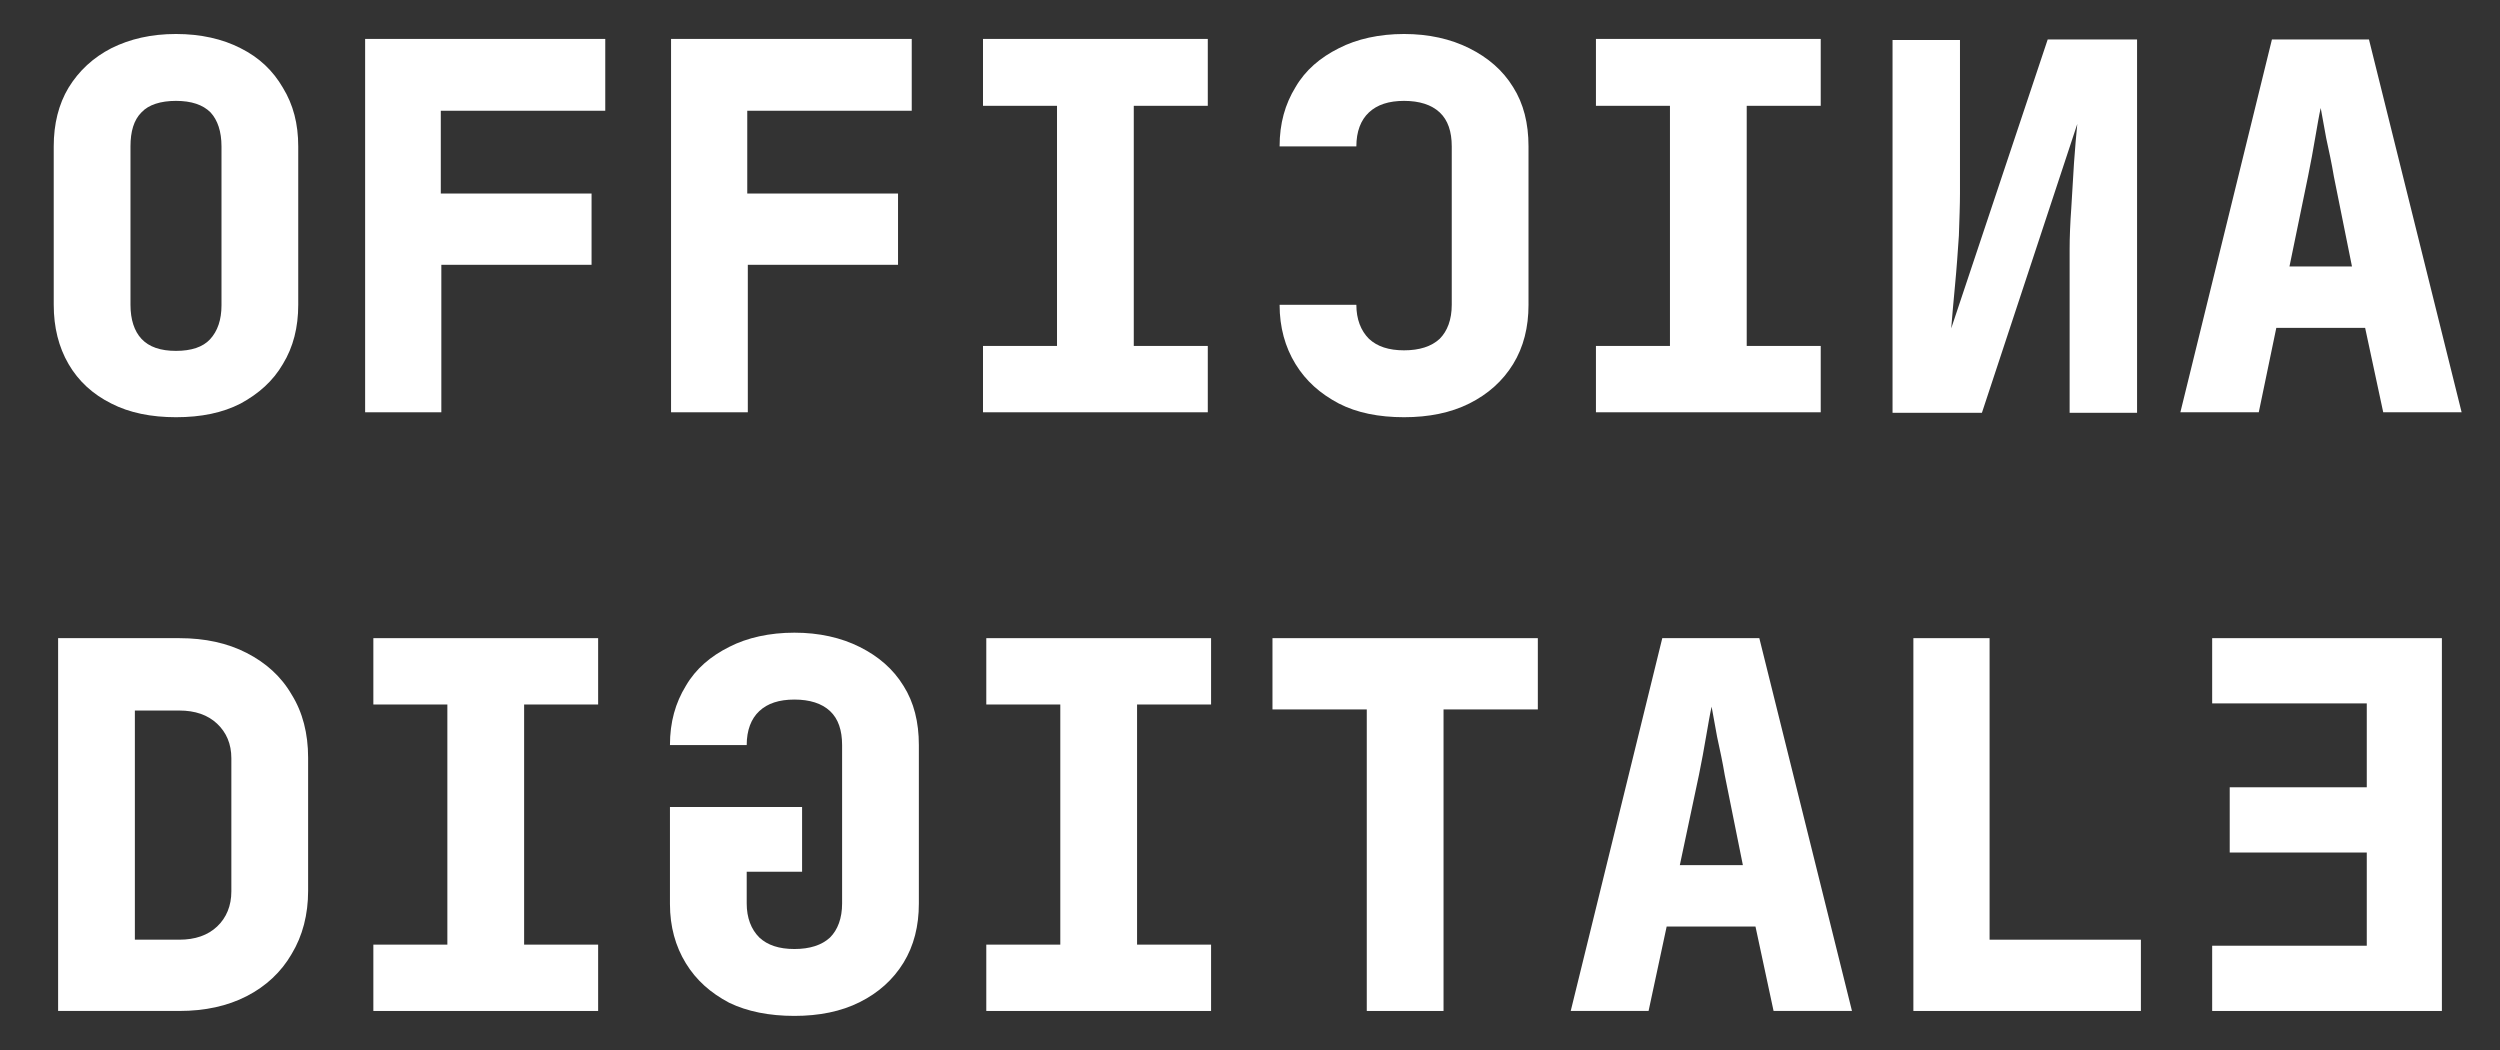<svg xmlns="http://www.w3.org/2000/svg" xmlns:xlink="http://www.w3.org/1999/xlink" id="Livello_1" x="0px" y="0px" viewBox="0 0 456 191.6" style="enable-background:new 0 0 456 191.6;" xml:space="preserve"><rect x="0" y="0" width="456" height="191.6" fill="#333333" stroke="none"/><style type="text/css">	.st0{fill:#FFFFFF;}</style><g>	<path class="st0" d="M417.6,48.6H429l-3.3-16.4c-0.4-2.4-0.9-4.7-1.4-7c-0.4-2.4-0.8-4.2-1-5.5c-0.3,1.3-0.6,3.1-1,5.4  c-0.4,2.3-0.8,4.6-1.3,7L417.6,48.6L417.6,48.6z M397.7,75.2l16.7-68h17.7l16.9,68h-14.3l-3.3-15.4h-16.2L412,75.2H397.7z"></path>	<path class="st0" d="M389.8,75.2v-68h-16.3l-17.6,52.7c0.2-2.3,0.4-4.9,0.7-7.9c0.3-3.1,0.5-6.1,0.7-9c0.1-3.1,0.2-5.6,0.2-7.7v-28  h-12.3v68h16.3l17.4-52.7c-0.2,2-0.4,4.3-0.6,7.1s-0.3,5.5-0.5,8.3c-0.2,2.8-0.3,5.3-0.3,7.5v29.8H389.8L389.8,75.2z"></path>	<polygon class="st0" points="291.1,75.2 291.1,63.1 304.6,63.1 304.6,19.3 291.1,19.3 291.1,7.1 332.1,7.1 332.1,19.3 318.6,19.3   318.6,63.1 332.1,63.1 332.1,75.2  "></polygon>	<path class="st0" d="M256.1,76.1c4.5,0,8.5-0.8,11.9-2.5c3.4-1.7,6.1-4.1,8-7.2c1.9-3.1,2.8-6.7,2.8-10.8V26.7  c0-4.2-0.9-7.8-2.8-10.8c-1.9-3.1-4.6-5.4-8-7.1c-3.4-1.7-7.4-2.6-11.9-2.6c-4.5,0-8.6,0.9-11.9,2.6c-3.4,1.7-6.1,4-7.9,7.1  c-1.9,3.1-2.9,6.6-2.9,10.8h14c0-2.7,0.8-4.8,2.3-6.2c1.5-1.4,3.6-2.1,6.4-2.1c2.8,0,5,0.7,6.5,2.1c1.5,1.4,2.2,3.5,2.2,6.2v28.9  c0,2.7-0.8,4.8-2.2,6.2c-1.5,1.4-3.7,2.1-6.5,2.1s-4.9-0.7-6.4-2.1c-1.5-1.5-2.3-3.6-2.3-6.2h-14c0,4.1,1,7.7,2.9,10.8  c1.9,3.1,4.5,5.4,7.9,7.2C247.5,75.3,251.5,76.1,256.1,76.1z"></path>	<polygon class="st0" points="179.3,75.2 179.3,63.1 192.8,63.1 192.8,19.3 179.3,19.3 179.3,7.1 220.3,7.1 220.3,19.3 206.8,19.3   206.8,63.1 220.3,63.1 220.3,75.2  "></polygon>	<polygon class="st0" points="122.4,75.2 122.4,7.1 166.3,7.1 166.3,20.2 136.3,20.2 136.3,35.3 163.8,35.3 163.8,48.3 136.4,48.3   136.4,75.2  "></polygon>	<polygon class="st0" points="66.6,75.2 66.6,7.1 110.4,7.1 110.4,20.2 80.4,20.2 80.4,35.3 107.9,35.3 107.9,48.3 80.5,48.3   80.5,75.2  "></polygon>	<path class="st0" d="M32.1,64c2.8,0,4.9-0.7,6.2-2.1c1.4-1.5,2.1-3.6,2.1-6.2V26.7c0-2.7-0.7-4.8-2-6.2c-1.4-1.4-3.5-2.1-6.3-2.1  s-5,0.7-6.3,2.1c-1.4,1.4-2,3.5-2,6.2v28.9c0,2.7,0.7,4.8,2,6.2C27.2,63.3,29.3,64,32.1,64z M32.1,76.1c-4.5,0-8.5-0.8-11.8-2.5  c-3.4-1.7-6-4.1-7.8-7.2c-1.8-3.1-2.7-6.7-2.7-10.8V26.7c0-4.1,0.9-7.7,2.7-10.7c1.9-3.1,4.5-5.5,7.8-7.2c3.4-1.7,7.3-2.6,11.8-2.6  s8.5,0.9,11.8,2.6c3.4,1.7,5.9,4.1,7.7,7.2c1.9,3.1,2.8,6.6,2.8,10.7v28.9c0,4.1-0.9,7.7-2.8,10.8c-1.8,3.1-4.4,5.4-7.7,7.2  C40.6,75.3,36.7,76.1,32.1,76.1z"></path>	<polygon class="st0" points="445.4,184.4 445.4,116.4 403.5,116.4 403.5,128.3 431.7,128.3 431.7,143.6 406.7,143.6 406.7,155.5   431.7,155.5 431.7,172.5 403.5,172.5 403.5,184.4  "></polygon>	<polygon class="st0" points="349,184.4 349,116.4 362.9,116.4 362.9,171.4 390.5,171.4 390.5,184.4  "></polygon>	<path class="st0" d="M306.4,157.8h11.5l-3.3-16.4c-0.4-2.4-0.9-4.7-1.4-7c-0.4-2.4-0.8-4.2-1-5.5c-0.3,1.3-0.6,3.1-1,5.4  c-0.4,2.3-0.8,4.6-1.3,7L306.4,157.8L306.4,157.8z M286.5,184.4l16.7-68h17.7l16.9,68h-14.3l-3.3-15.4h-16.2l-3.3,15.4H286.5  L286.5,184.4z"></path>	<polygon class="st0" points="249.3,184.4 249.3,129.4 232.1,129.4 232.1,116.4 280.5,116.4 280.5,129.4 263.3,129.4 263.3,184.4    "></polygon>	<polygon class="st0" points="179.9,184.4 179.9,172.3 193.4,172.3 193.4,128.5 179.9,128.5 179.9,116.4 220.9,116.4 220.9,128.5   207.4,128.5 207.4,172.3 220.9,172.3 220.9,184.4  "></polygon>	<path class="st0" d="M144.9,185.3c4.5,0,8.5-0.8,11.9-2.5c3.4-1.7,6.1-4.1,8-7.2c1.9-3.1,2.8-6.7,2.8-10.8v-28.9  c0-4.2-0.9-7.8-2.8-10.8c-1.9-3.1-4.6-5.4-8-7.1c-3.4-1.7-7.4-2.6-11.9-2.6c-4.5,0-8.6,0.9-11.9,2.6c-3.4,1.7-6.1,4-7.9,7.1  c-1.9,3.1-2.9,6.6-2.9,10.8h14c0-2.7,0.8-4.8,2.3-6.2c1.5-1.4,3.6-2.1,6.4-2.1s5,0.7,6.5,2.1c1.5,1.4,2.2,3.5,2.2,6.2v28.9  c0,2.7-0.8,4.8-2.2,6.2c-1.5,1.4-3.7,2.1-6.5,2.1s-4.9-0.7-6.4-2.1c-1.5-1.5-2.3-3.6-2.3-6.2V159h10.1v-11.8h-24.1v17.7  c0,4.1,1,7.7,2.9,10.8c1.9,3.1,4.5,5.4,7.9,7.2C136.3,184.5,140.3,185.3,144.9,185.3z"></path>	<polygon class="st0" points="68.1,184.4 68.1,172.3 81.6,172.3 81.6,128.5 68.1,128.5 68.1,116.4 109.1,116.4 109.1,128.5   95.6,128.5 95.6,172.3 109.1,172.3 109.1,184.4  "></polygon>	<path class="st0" d="M24.6,171.4h8.1c2.9,0,5.2-0.8,6.9-2.4c1.7-1.6,2.6-3.8,2.6-6.4v-24.3c0-2.6-0.9-4.7-2.6-6.3  c-1.7-1.6-4-2.4-6.9-2.4h-8.1V171.4z M10.6,184.4v-68h22.1c4.7,0,8.8,0.9,12.3,2.7c3.5,1.8,6.3,4.3,8.2,7.6c2,3.2,3,7.1,3,11.5  v24.3c0,4.3-1,8.2-3,11.5c-1.9,3.3-4.7,5.9-8.2,7.7c-3.5,1.8-7.6,2.7-12.3,2.7L10.6,184.4L10.6,184.4z"></path></g></svg>